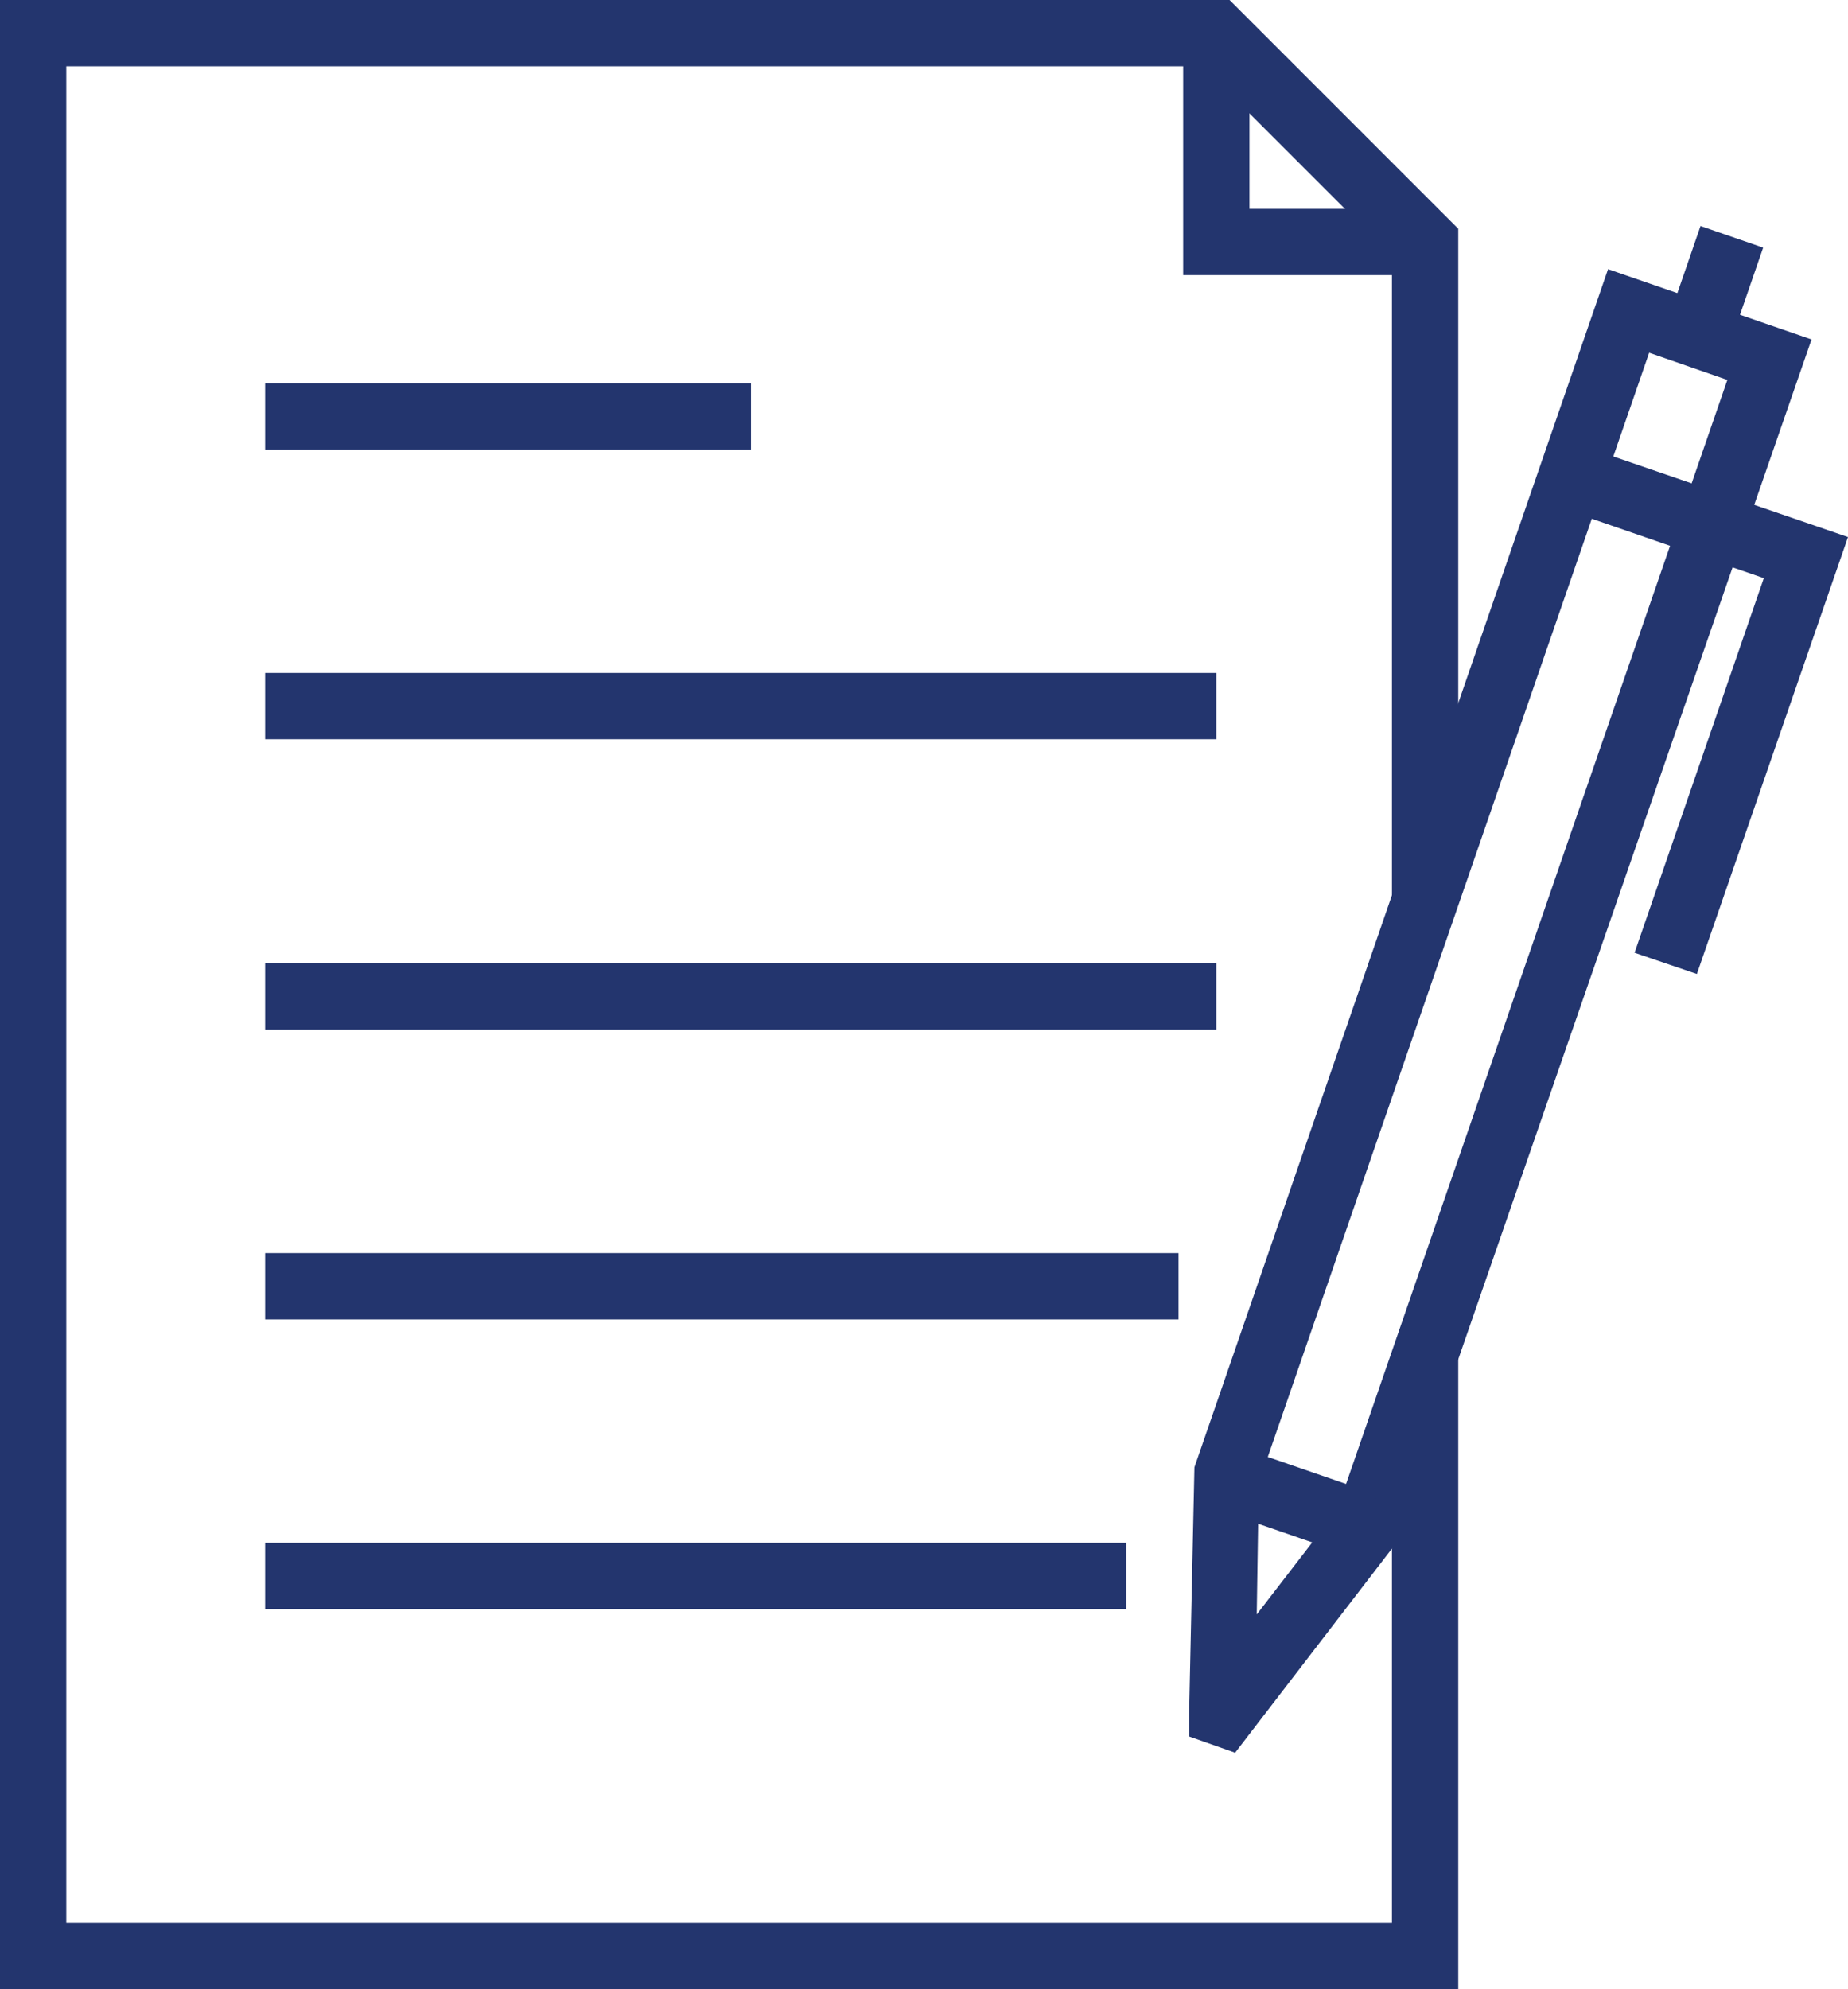<svg xmlns="http://www.w3.org/2000/svg" viewBox="0 0 27.88 30"><path fill="#23356e" d="M4 10.15h14.35v1H4zM4 5.78h7.33v1H4zM4 14.53h14.35v1H4zM4 18.9h13.78v1H4zM4 23.27h12.99v1H4z"/><path fill="#23356e" d="M22 30H0V0h18.55L22 3.45v10.11h-1v-9.7L18.14 1H1v28h20v-8.55h1V30z"/><path fill="#23356e" d="M21.5 4.15h-3.65V.5h1v2.65h2.65v1zM18.62 26.43l-.68-.24v-.36l.08-3.7 6.24-18.07 3.07 1.06-6.31 18.21-2.39 3.11Zm.37-4.06-.03 1.98 1.21-1.57 5.89-17.05-1.18-.41-5.89 17.05Z"/><path fill="#23356e" d="m18.327 22.756.326-.945 2.127.734-.326.945zM25.146 4.884l.509-1.475.945.326-.509 1.475zM25.6 14.69l-.94-.32 1.95-5.65-3.07-1.06.32-.94 4.02 1.38-2.28 6.59z"/></svg>